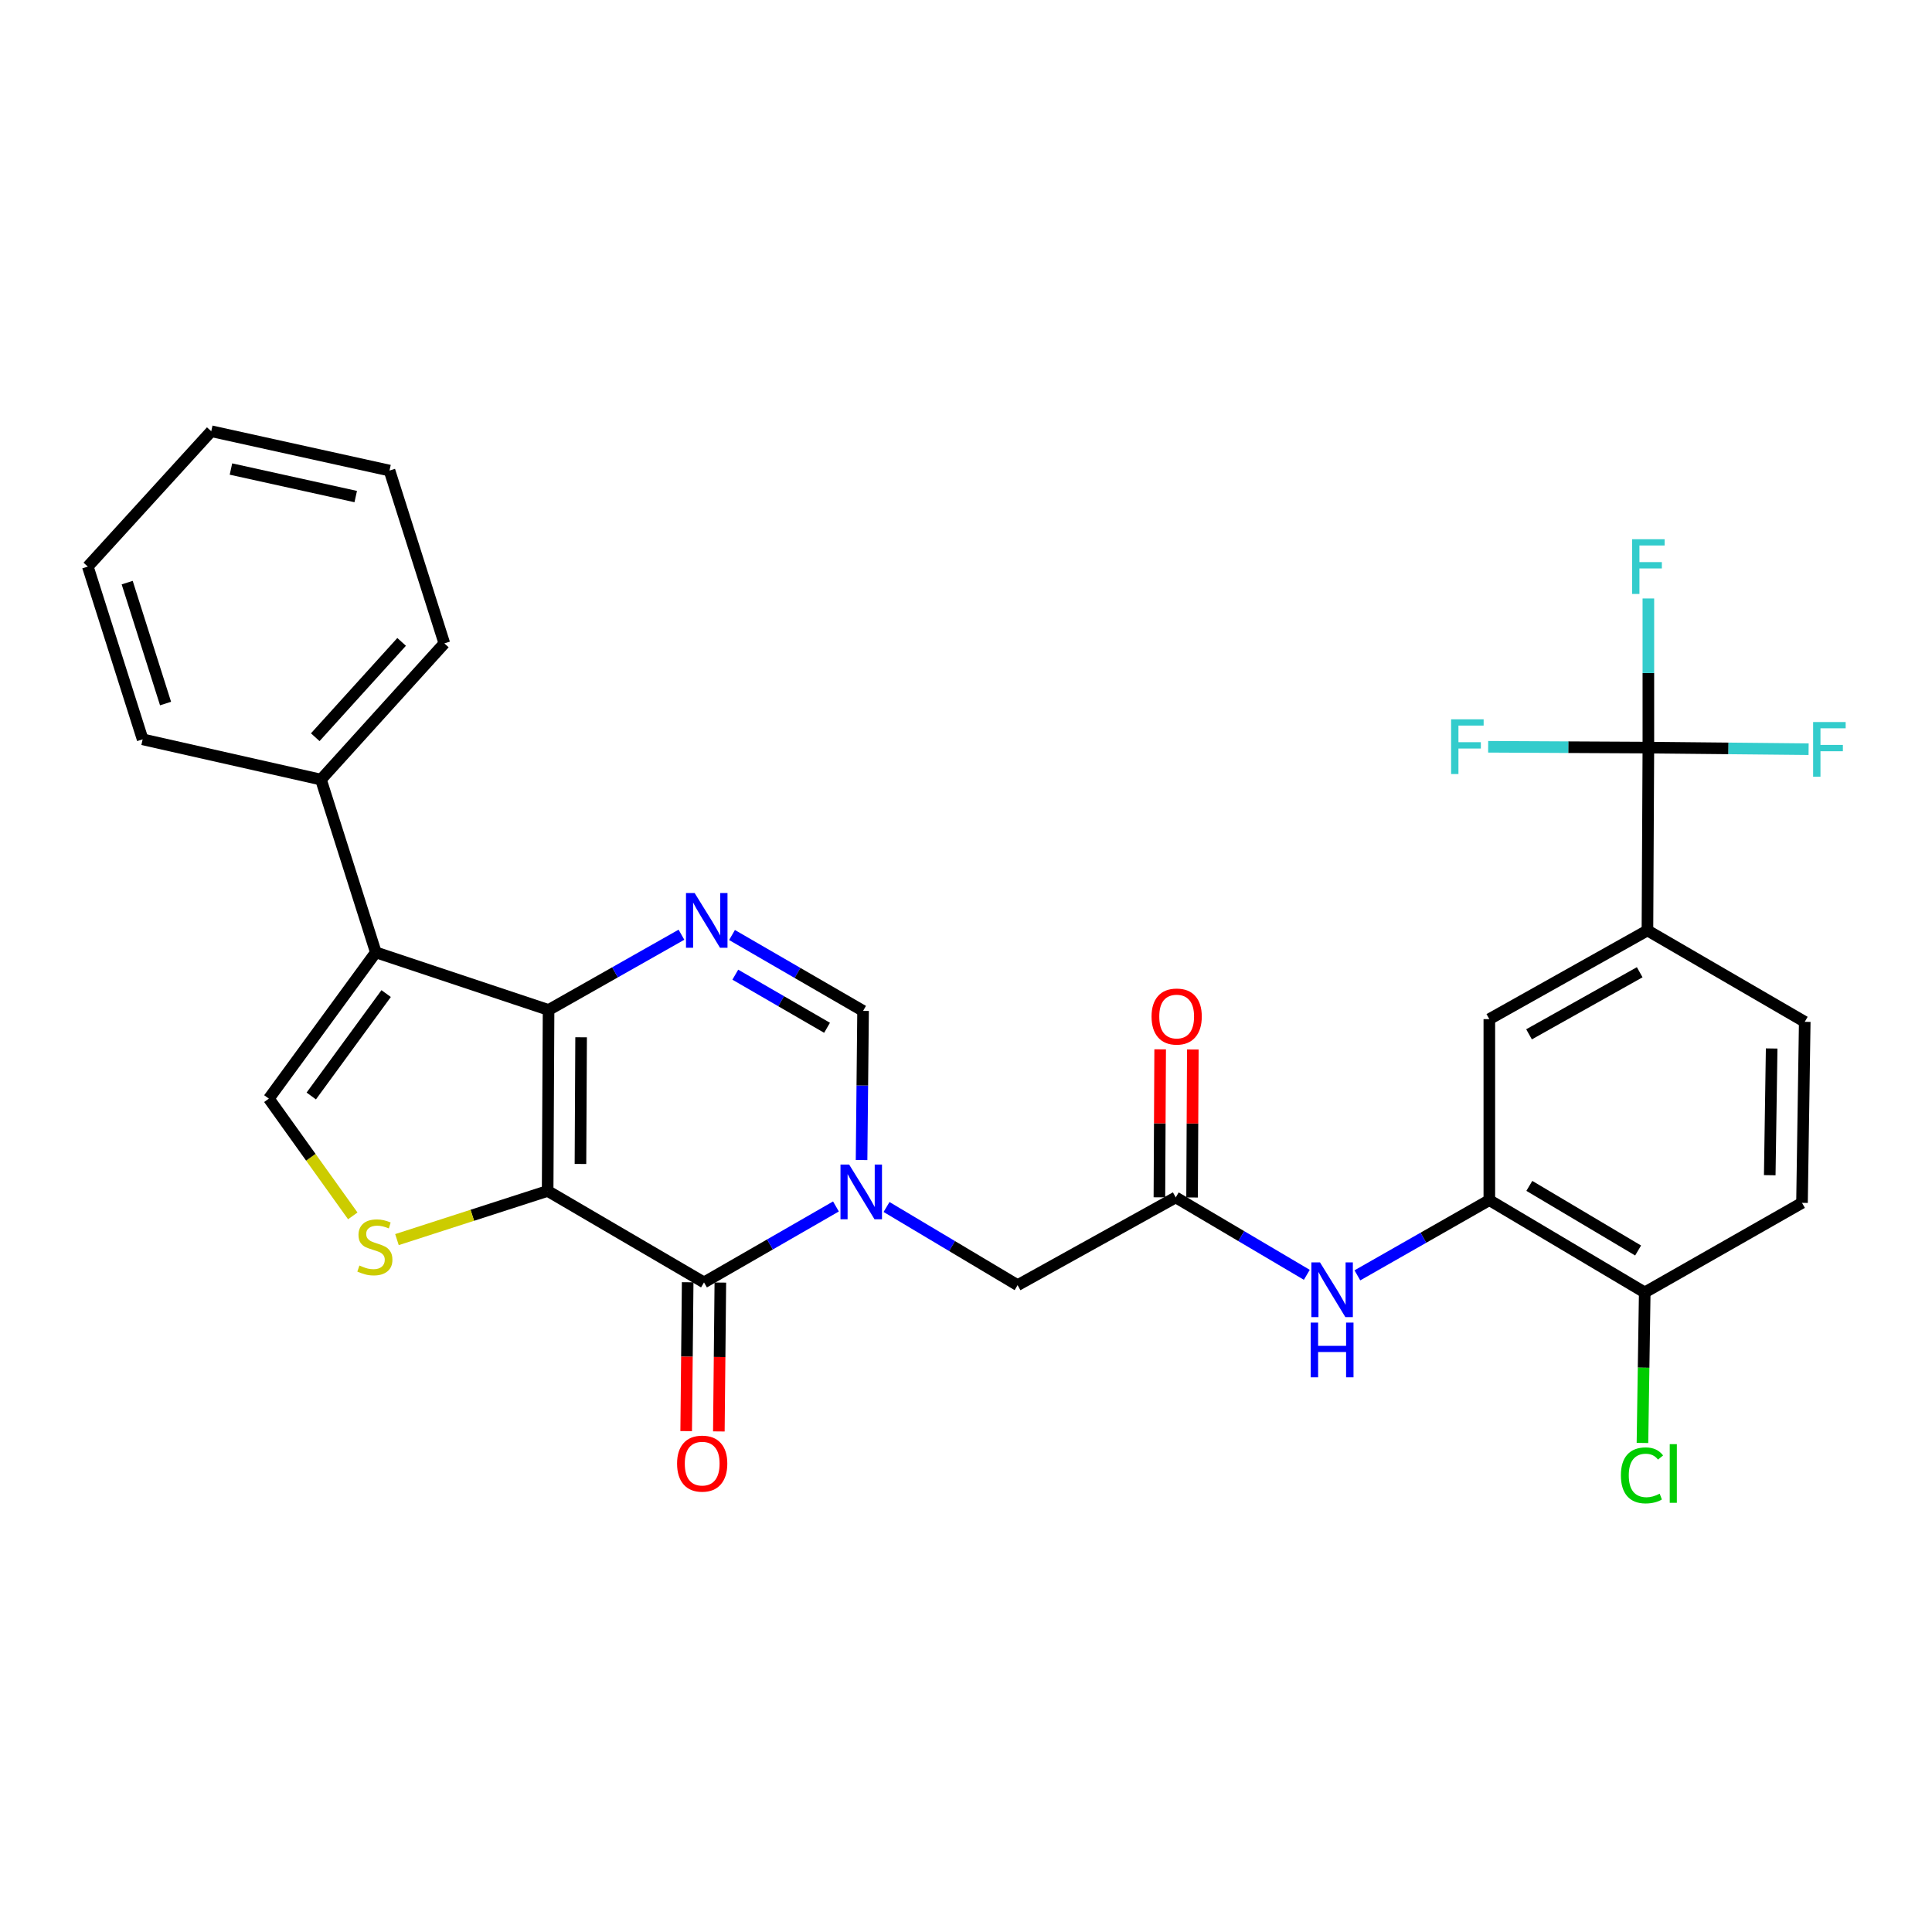 <?xml version='1.0' encoding='iso-8859-1'?>
<svg version='1.1' baseProfile='full'
              xmlns='http://www.w3.org/2000/svg'
                      xmlns:rdkit='http://www.rdkit.org/xml'
                      xmlns:xlink='http://www.w3.org/1999/xlink'
                  xml:space='preserve'
width='1000px' height='1000px' viewBox='0 0 1000 1000'>
<!-- END OF HEADER -->
<rect style='opacity:1.0;fill:#FFFFFF;stroke:none' width='1000' height='1000' x='0' y='0'> </rect>
<path class='bond-0' d='M 283.46,616.431 L 283.939,522.758' style='fill:none;fill-rule:evenodd;stroke:#000000;stroke-width:6px;stroke-linecap:butt;stroke-linejoin:miter;stroke-opacity:1' />
<path class='bond-0' d='M 300.444,602.466 L 300.779,536.895' style='fill:none;fill-rule:evenodd;stroke:#000000;stroke-width:6px;stroke-linecap:butt;stroke-linejoin:miter;stroke-opacity:1' />
<path class='bond-1' d='M 283.46,616.431 L 364.392,663.774' style='fill:none;fill-rule:evenodd;stroke:#000000;stroke-width:6px;stroke-linecap:butt;stroke-linejoin:miter;stroke-opacity:1' />
<path class='bond-5' d='M 283.46,616.431 L 244.462,629.026' style='fill:none;fill-rule:evenodd;stroke:#000000;stroke-width:6px;stroke-linecap:butt;stroke-linejoin:miter;stroke-opacity:1' />
<path class='bond-5' d='M 244.462,629.026 L 205.464,641.621' style='fill:none;fill-rule:evenodd;stroke:#CCCC00;stroke-width:6px;stroke-linecap:butt;stroke-linejoin:miter;stroke-opacity:1' />
<path class='bond-3' d='M 283.939,522.758 L 194.523,492.937' style='fill:none;fill-rule:evenodd;stroke:#000000;stroke-width:6px;stroke-linecap:butt;stroke-linejoin:miter;stroke-opacity:1' />
<path class='bond-4' d='M 283.939,522.758 L 318.329,503.282' style='fill:none;fill-rule:evenodd;stroke:#000000;stroke-width:6px;stroke-linecap:butt;stroke-linejoin:miter;stroke-opacity:1' />
<path class='bond-4' d='M 318.329,503.282 L 352.719,483.806' style='fill:none;fill-rule:evenodd;stroke:#0000FF;stroke-width:6px;stroke-linecap:butt;stroke-linejoin:miter;stroke-opacity:1' />
<path class='bond-2' d='M 364.392,663.774 L 398.54,644.118' style='fill:none;fill-rule:evenodd;stroke:#000000;stroke-width:6px;stroke-linecap:butt;stroke-linejoin:miter;stroke-opacity:1' />
<path class='bond-2' d='M 398.54,644.118 L 432.688,624.462' style='fill:none;fill-rule:evenodd;stroke:#0000FF;stroke-width:6px;stroke-linecap:butt;stroke-linejoin:miter;stroke-opacity:1' />
<path class='bond-15' d='M 355.937,663.69 L 355.551,702.213' style='fill:none;fill-rule:evenodd;stroke:#000000;stroke-width:6px;stroke-linecap:butt;stroke-linejoin:miter;stroke-opacity:1' />
<path class='bond-15' d='M 355.551,702.213 L 355.164,740.737' style='fill:none;fill-rule:evenodd;stroke:#FF0000;stroke-width:6px;stroke-linecap:butt;stroke-linejoin:miter;stroke-opacity:1' />
<path class='bond-15' d='M 372.848,663.859 L 372.462,702.383' style='fill:none;fill-rule:evenodd;stroke:#000000;stroke-width:6px;stroke-linecap:butt;stroke-linejoin:miter;stroke-opacity:1' />
<path class='bond-15' d='M 372.462,702.383 L 372.075,740.906' style='fill:none;fill-rule:evenodd;stroke:#FF0000;stroke-width:6px;stroke-linecap:butt;stroke-linejoin:miter;stroke-opacity:1' />
<path class='bond-7' d='M 445.943,600.426 L 446.334,561.832' style='fill:none;fill-rule:evenodd;stroke:#0000FF;stroke-width:6px;stroke-linecap:butt;stroke-linejoin:miter;stroke-opacity:1' />
<path class='bond-7' d='M 446.334,561.832 L 446.725,523.237' style='fill:none;fill-rule:evenodd;stroke:#000000;stroke-width:6px;stroke-linecap:butt;stroke-linejoin:miter;stroke-opacity:1' />
<path class='bond-13' d='M 458.872,624.738 L 492.79,644.966' style='fill:none;fill-rule:evenodd;stroke:#0000FF;stroke-width:6px;stroke-linecap:butt;stroke-linejoin:miter;stroke-opacity:1' />
<path class='bond-13' d='M 492.79,644.966 L 526.708,665.193' style='fill:none;fill-rule:evenodd;stroke:#000000;stroke-width:6px;stroke-linecap:butt;stroke-linejoin:miter;stroke-opacity:1' />
<path class='bond-16' d='M 194.523,492.937 L 166.13,403.511' style='fill:none;fill-rule:evenodd;stroke:#000000;stroke-width:6px;stroke-linecap:butt;stroke-linejoin:miter;stroke-opacity:1' />
<path class='bond-30' d='M 194.523,492.937 L 139.155,568.655' style='fill:none;fill-rule:evenodd;stroke:#000000;stroke-width:6px;stroke-linecap:butt;stroke-linejoin:miter;stroke-opacity:1' />
<path class='bond-30' d='M 199.869,514.277 L 161.112,567.279' style='fill:none;fill-rule:evenodd;stroke:#000000;stroke-width:6px;stroke-linecap:butt;stroke-linejoin:miter;stroke-opacity:1' />
<path class='bond-31' d='M 378.889,483.963 L 412.807,503.6' style='fill:none;fill-rule:evenodd;stroke:#0000FF;stroke-width:6px;stroke-linecap:butt;stroke-linejoin:miter;stroke-opacity:1' />
<path class='bond-31' d='M 412.807,503.6 L 446.725,523.237' style='fill:none;fill-rule:evenodd;stroke:#000000;stroke-width:6px;stroke-linecap:butt;stroke-linejoin:miter;stroke-opacity:1' />
<path class='bond-31' d='M 380.59,504.49 L 404.333,518.236' style='fill:none;fill-rule:evenodd;stroke:#0000FF;stroke-width:6px;stroke-linecap:butt;stroke-linejoin:miter;stroke-opacity:1' />
<path class='bond-31' d='M 404.333,518.236 L 428.076,531.982' style='fill:none;fill-rule:evenodd;stroke:#000000;stroke-width:6px;stroke-linecap:butt;stroke-linejoin:miter;stroke-opacity:1' />
<path class='bond-6' d='M 182.597,629.337 L 160.876,598.996' style='fill:none;fill-rule:evenodd;stroke:#CCCC00;stroke-width:6px;stroke-linecap:butt;stroke-linejoin:miter;stroke-opacity:1' />
<path class='bond-6' d='M 160.876,598.996 L 139.155,568.655' style='fill:none;fill-rule:evenodd;stroke:#000000;stroke-width:6px;stroke-linecap:butt;stroke-linejoin:miter;stroke-opacity:1' />
<path class='bond-8' d='M 853.191,386.956 L 852.711,481.597' style='fill:none;fill-rule:evenodd;stroke:#000000;stroke-width:6px;stroke-linecap:butt;stroke-linejoin:miter;stroke-opacity:1' />
<path class='bond-21' d='M 853.191,386.956 L 853.191,348.362' style='fill:none;fill-rule:evenodd;stroke:#000000;stroke-width:6px;stroke-linecap:butt;stroke-linejoin:miter;stroke-opacity:1' />
<path class='bond-21' d='M 853.191,348.362 L 853.191,309.767' style='fill:none;fill-rule:evenodd;stroke:#33CCCC;stroke-width:6px;stroke-linecap:butt;stroke-linejoin:miter;stroke-opacity:1' />
<path class='bond-22' d='M 853.191,386.956 L 894.66,387.368' style='fill:none;fill-rule:evenodd;stroke:#000000;stroke-width:6px;stroke-linecap:butt;stroke-linejoin:miter;stroke-opacity:1' />
<path class='bond-22' d='M 894.66,387.368 L 936.129,387.78' style='fill:none;fill-rule:evenodd;stroke:#33CCCC;stroke-width:6px;stroke-linecap:butt;stroke-linejoin:miter;stroke-opacity:1' />
<path class='bond-23' d='M 853.191,386.956 L 811.731,386.744' style='fill:none;fill-rule:evenodd;stroke:#000000;stroke-width:6px;stroke-linecap:butt;stroke-linejoin:miter;stroke-opacity:1' />
<path class='bond-23' d='M 811.731,386.744 L 770.271,386.532' style='fill:none;fill-rule:evenodd;stroke:#33CCCC;stroke-width:6px;stroke-linecap:butt;stroke-linejoin:miter;stroke-opacity:1' />
<path class='bond-9' d='M 770.877,621.185 L 736.726,640.653' style='fill:none;fill-rule:evenodd;stroke:#000000;stroke-width:6px;stroke-linecap:butt;stroke-linejoin:miter;stroke-opacity:1' />
<path class='bond-9' d='M 736.726,640.653 L 702.576,660.122' style='fill:none;fill-rule:evenodd;stroke:#0000FF;stroke-width:6px;stroke-linecap:butt;stroke-linejoin:miter;stroke-opacity:1' />
<path class='bond-14' d='M 770.877,621.185 L 770.877,527.503' style='fill:none;fill-rule:evenodd;stroke:#000000;stroke-width:6px;stroke-linecap:butt;stroke-linejoin:miter;stroke-opacity:1' />
<path class='bond-17' d='M 770.877,621.185 L 851.312,668.961' style='fill:none;fill-rule:evenodd;stroke:#000000;stroke-width:6px;stroke-linecap:butt;stroke-linejoin:miter;stroke-opacity:1' />
<path class='bond-17' d='M 791.579,613.811 L 847.883,647.254' style='fill:none;fill-rule:evenodd;stroke:#000000;stroke-width:6px;stroke-linecap:butt;stroke-linejoin:miter;stroke-opacity:1' />
<path class='bond-10' d='M 608.561,619.775 L 526.708,665.193' style='fill:none;fill-rule:evenodd;stroke:#000000;stroke-width:6px;stroke-linecap:butt;stroke-linejoin:miter;stroke-opacity:1' />
<path class='bond-11' d='M 608.561,619.775 L 642.483,639.812' style='fill:none;fill-rule:evenodd;stroke:#000000;stroke-width:6px;stroke-linecap:butt;stroke-linejoin:miter;stroke-opacity:1' />
<path class='bond-11' d='M 642.483,639.812 L 676.404,659.848' style='fill:none;fill-rule:evenodd;stroke:#0000FF;stroke-width:6px;stroke-linecap:butt;stroke-linejoin:miter;stroke-opacity:1' />
<path class='bond-18' d='M 617.017,619.819 L 617.213,581.52' style='fill:none;fill-rule:evenodd;stroke:#000000;stroke-width:6px;stroke-linecap:butt;stroke-linejoin:miter;stroke-opacity:1' />
<path class='bond-18' d='M 617.213,581.52 L 617.409,543.22' style='fill:none;fill-rule:evenodd;stroke:#FF0000;stroke-width:6px;stroke-linecap:butt;stroke-linejoin:miter;stroke-opacity:1' />
<path class='bond-18' d='M 600.106,619.732 L 600.301,581.433' style='fill:none;fill-rule:evenodd;stroke:#000000;stroke-width:6px;stroke-linecap:butt;stroke-linejoin:miter;stroke-opacity:1' />
<path class='bond-18' d='M 600.301,581.433 L 600.497,543.134' style='fill:none;fill-rule:evenodd;stroke:#FF0000;stroke-width:6px;stroke-linecap:butt;stroke-linejoin:miter;stroke-opacity:1' />
<path class='bond-12' d='M 852.711,481.597 L 770.877,527.503' style='fill:none;fill-rule:evenodd;stroke:#000000;stroke-width:6px;stroke-linecap:butt;stroke-linejoin:miter;stroke-opacity:1' />
<path class='bond-12' d='M 848.71,503.232 L 791.426,535.366' style='fill:none;fill-rule:evenodd;stroke:#000000;stroke-width:6px;stroke-linecap:butt;stroke-linejoin:miter;stroke-opacity:1' />
<path class='bond-33' d='M 852.711,481.597 L 934.132,528.893' style='fill:none;fill-rule:evenodd;stroke:#000000;stroke-width:6px;stroke-linecap:butt;stroke-linejoin:miter;stroke-opacity:1' />
<path class='bond-25' d='M 166.13,403.511 L 229.991,333.017' style='fill:none;fill-rule:evenodd;stroke:#000000;stroke-width:6px;stroke-linecap:butt;stroke-linejoin:miter;stroke-opacity:1' />
<path class='bond-25' d='M 163.175,381.583 L 207.878,332.237' style='fill:none;fill-rule:evenodd;stroke:#000000;stroke-width:6px;stroke-linecap:butt;stroke-linejoin:miter;stroke-opacity:1' />
<path class='bond-26' d='M 166.13,403.511 L 73.829,382.681' style='fill:none;fill-rule:evenodd;stroke:#000000;stroke-width:6px;stroke-linecap:butt;stroke-linejoin:miter;stroke-opacity:1' />
<path class='bond-20' d='M 851.312,668.961 L 932.714,622.594' style='fill:none;fill-rule:evenodd;stroke:#000000;stroke-width:6px;stroke-linecap:butt;stroke-linejoin:miter;stroke-opacity:1' />
<path class='bond-24' d='M 851.312,668.961 L 850.722,707.914' style='fill:none;fill-rule:evenodd;stroke:#000000;stroke-width:6px;stroke-linecap:butt;stroke-linejoin:miter;stroke-opacity:1' />
<path class='bond-24' d='M 850.722,707.914 L 850.132,746.868' style='fill:none;fill-rule:evenodd;stroke:#00CC00;stroke-width:6px;stroke-linecap:butt;stroke-linejoin:miter;stroke-opacity:1' />
<path class='bond-19' d='M 934.132,528.893 L 932.714,622.594' style='fill:none;fill-rule:evenodd;stroke:#000000;stroke-width:6px;stroke-linecap:butt;stroke-linejoin:miter;stroke-opacity:1' />
<path class='bond-19' d='M 917.01,542.692 L 916.017,608.283' style='fill:none;fill-rule:evenodd;stroke:#000000;stroke-width:6px;stroke-linecap:butt;stroke-linejoin:miter;stroke-opacity:1' />
<path class='bond-27' d='M 229.991,333.017 L 201.607,243.563' style='fill:none;fill-rule:evenodd;stroke:#000000;stroke-width:6px;stroke-linecap:butt;stroke-linejoin:miter;stroke-opacity:1' />
<path class='bond-28' d='M 73.829,382.681 L 45.455,293.265' style='fill:none;fill-rule:evenodd;stroke:#000000;stroke-width:6px;stroke-linecap:butt;stroke-linejoin:miter;stroke-opacity:1' />
<path class='bond-28' d='M 85.692,364.154 L 65.83,301.562' style='fill:none;fill-rule:evenodd;stroke:#000000;stroke-width:6px;stroke-linecap:butt;stroke-linejoin:miter;stroke-opacity:1' />
<path class='bond-32' d='M 201.607,243.563 L 109.344,223.203' style='fill:none;fill-rule:evenodd;stroke:#000000;stroke-width:6px;stroke-linecap:butt;stroke-linejoin:miter;stroke-opacity:1' />
<path class='bond-32' d='M 184.123,257.023 L 119.539,242.771' style='fill:none;fill-rule:evenodd;stroke:#000000;stroke-width:6px;stroke-linecap:butt;stroke-linejoin:miter;stroke-opacity:1' />
<path class='bond-29' d='M 45.455,293.265 L 109.344,223.203' style='fill:none;fill-rule:evenodd;stroke:#000000;stroke-width:6px;stroke-linecap:butt;stroke-linejoin:miter;stroke-opacity:1' />
<path  class='atom-3' d='M 439.516 602.769
L 448.796 617.769
Q 449.716 619.249, 451.196 621.929
Q 452.676 624.609, 452.756 624.769
L 452.756 602.769
L 456.516 602.769
L 456.516 631.089
L 452.636 631.089
L 442.676 614.689
Q 441.516 612.769, 440.276 610.569
Q 439.076 608.369, 438.716 607.689
L 438.716 631.089
L 435.036 631.089
L 435.036 602.769
L 439.516 602.769
' fill='#0000FF'/>
<path  class='atom-5' d='M 359.551 462.231
L 368.831 477.231
Q 369.751 478.711, 371.231 481.391
Q 372.711 484.071, 372.791 484.231
L 372.791 462.231
L 376.551 462.231
L 376.551 490.551
L 372.671 490.551
L 362.711 474.151
Q 361.551 472.231, 360.311 470.031
Q 359.111 467.831, 358.751 467.151
L 358.751 490.551
L 355.071 490.551
L 355.071 462.231
L 359.551 462.231
' fill='#0000FF'/>
<path  class='atom-6' d='M 186.034 655.032
Q 186.354 655.152, 187.674 655.712
Q 188.994 656.272, 190.434 656.632
Q 191.914 656.952, 193.354 656.952
Q 196.034 656.952, 197.594 655.672
Q 199.154 654.352, 199.154 652.072
Q 199.154 650.512, 198.354 649.552
Q 197.594 648.592, 196.394 648.072
Q 195.194 647.552, 193.194 646.952
Q 190.674 646.192, 189.154 645.472
Q 187.674 644.752, 186.594 643.232
Q 185.554 641.712, 185.554 639.152
Q 185.554 635.592, 187.954 633.392
Q 190.394 631.192, 195.194 631.192
Q 198.474 631.192, 202.194 632.752
L 201.274 635.832
Q 197.874 634.432, 195.314 634.432
Q 192.554 634.432, 191.034 635.592
Q 189.514 636.712, 189.554 638.672
Q 189.554 640.192, 190.314 641.112
Q 191.114 642.032, 192.234 642.552
Q 193.394 643.072, 195.314 643.672
Q 197.874 644.472, 199.394 645.272
Q 200.914 646.072, 201.994 647.712
Q 203.114 649.312, 203.114 652.072
Q 203.114 655.992, 200.474 658.112
Q 197.874 660.192, 193.514 660.192
Q 190.994 660.192, 189.074 659.632
Q 187.194 659.112, 184.954 658.192
L 186.034 655.032
' fill='#CCCC00'/>
<path  class='atom-12' d='M 683.234 653.419
L 692.514 668.419
Q 693.434 669.899, 694.914 672.579
Q 696.394 675.259, 696.474 675.419
L 696.474 653.419
L 700.234 653.419
L 700.234 681.739
L 696.354 681.739
L 686.394 665.339
Q 685.234 663.419, 683.994 661.219
Q 682.794 659.019, 682.434 658.339
L 682.434 681.739
L 678.754 681.739
L 678.754 653.419
L 683.234 653.419
' fill='#0000FF'/>
<path  class='atom-12' d='M 678.414 684.571
L 682.254 684.571
L 682.254 696.611
L 696.734 696.611
L 696.734 684.571
L 700.574 684.571
L 700.574 712.891
L 696.734 712.891
L 696.734 699.811
L 682.254 699.811
L 682.254 712.891
L 678.414 712.891
L 678.414 684.571
' fill='#0000FF'/>
<path  class='atom-16' d='M 350.453 757.565
Q 350.453 750.765, 353.813 746.965
Q 357.173 743.165, 363.453 743.165
Q 369.733 743.165, 373.093 746.965
Q 376.453 750.765, 376.453 757.565
Q 376.453 764.445, 373.053 768.365
Q 369.653 772.245, 363.453 772.245
Q 357.213 772.245, 353.813 768.365
Q 350.453 764.485, 350.453 757.565
M 363.453 769.045
Q 367.773 769.045, 370.093 766.165
Q 372.453 763.245, 372.453 757.565
Q 372.453 752.005, 370.093 749.205
Q 367.773 746.365, 363.453 746.365
Q 359.133 746.365, 356.773 749.165
Q 354.453 751.965, 354.453 757.565
Q 354.453 763.285, 356.773 766.165
Q 359.133 769.045, 363.453 769.045
' fill='#FF0000'/>
<path  class='atom-19' d='M 596.041 526.155
Q 596.041 519.355, 599.401 515.555
Q 602.761 511.755, 609.041 511.755
Q 615.321 511.755, 618.681 515.555
Q 622.041 519.355, 622.041 526.155
Q 622.041 533.035, 618.641 536.955
Q 615.241 540.835, 609.041 540.835
Q 602.801 540.835, 599.401 536.955
Q 596.041 533.075, 596.041 526.155
M 609.041 537.635
Q 613.361 537.635, 615.681 534.755
Q 618.041 531.835, 618.041 526.155
Q 618.041 520.595, 615.681 517.795
Q 613.361 514.955, 609.041 514.955
Q 604.721 514.955, 602.361 517.755
Q 600.041 520.555, 600.041 526.155
Q 600.041 531.875, 602.361 534.755
Q 604.721 537.635, 609.041 537.635
' fill='#FF0000'/>
<path  class='atom-22' d='M 844.771 279.105
L 861.611 279.105
L 861.611 282.345
L 848.571 282.345
L 848.571 290.945
L 860.171 290.945
L 860.171 294.225
L 848.571 294.225
L 848.571 307.425
L 844.771 307.425
L 844.771 279.105
' fill='#33CCCC'/>
<path  class='atom-23' d='M 938.471 373.726
L 955.311 373.726
L 955.311 376.966
L 942.271 376.966
L 942.271 385.566
L 953.871 385.566
L 953.871 388.846
L 942.271 388.846
L 942.271 402.046
L 938.471 402.046
L 938.471 373.726
' fill='#33CCCC'/>
<path  class='atom-24' d='M 751.089 372.317
L 767.929 372.317
L 767.929 375.557
L 754.889 375.557
L 754.889 384.157
L 766.489 384.157
L 766.489 387.437
L 754.889 387.437
L 754.889 400.637
L 751.089 400.637
L 751.089 372.317
' fill='#33CCCC'/>
<path  class='atom-25' d='M 838.973 763.651
Q 838.973 756.611, 842.253 752.931
Q 845.573 749.211, 851.853 749.211
Q 857.693 749.211, 860.813 753.331
L 858.173 755.491
Q 855.893 752.491, 851.853 752.491
Q 847.573 752.491, 845.293 755.371
Q 843.053 758.211, 843.053 763.651
Q 843.053 769.251, 845.373 772.131
Q 847.733 775.011, 852.293 775.011
Q 855.413 775.011, 859.053 773.131
L 860.173 776.131
Q 858.693 777.091, 856.453 777.651
Q 854.213 778.211, 851.733 778.211
Q 845.573 778.211, 842.253 774.451
Q 838.973 770.691, 838.973 763.651
' fill='#00CC00'/>
<path  class='atom-25' d='M 864.253 747.491
L 867.933 747.491
L 867.933 777.851
L 864.253 777.851
L 864.253 747.491
' fill='#00CC00'/>
</svg>
